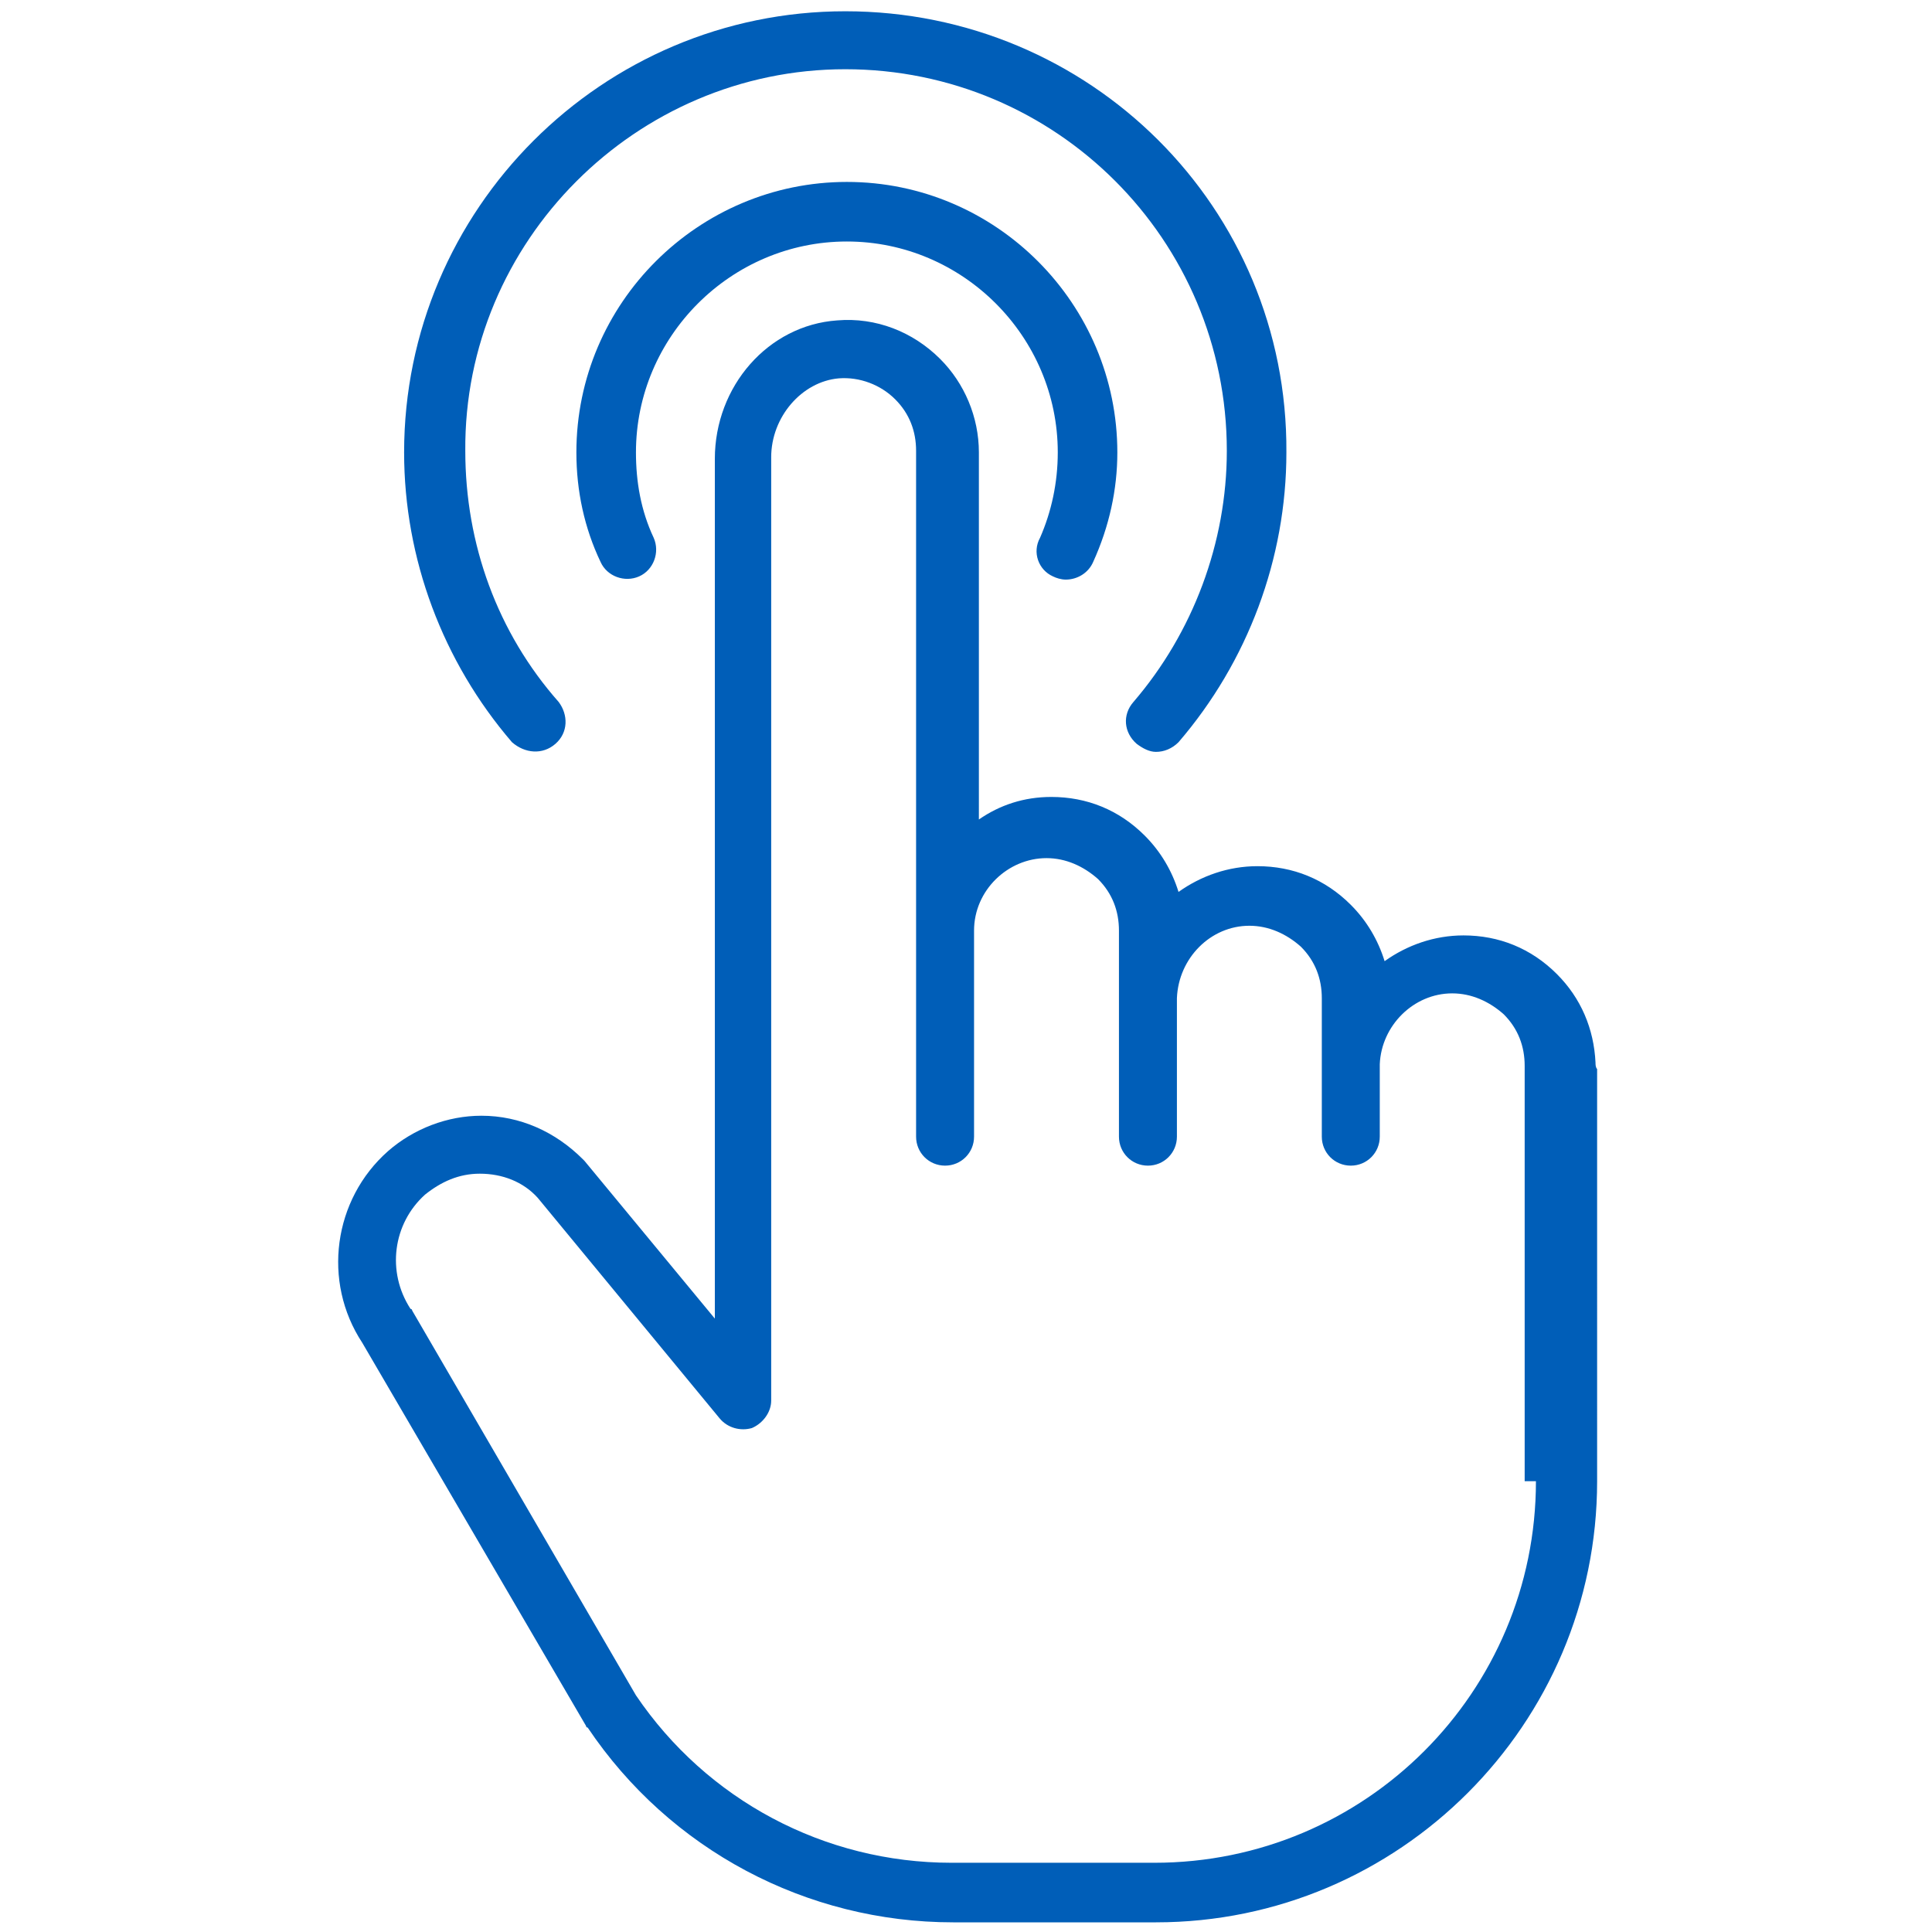 <?xml version="1.0" encoding="utf-8"?>
<!-- Generator: Adobe Illustrator 27.8.1, SVG Export Plug-In . SVG Version: 6.00 Build 0)  -->
<svg version="1.1" id="Click" xmlns="http://www.w3.org/2000/svg" xmlns:xlink="http://www.w3.org/1999/xlink" x="0px" y="0px"
	 viewBox="0 0 120 120" style="enable-background:new 0 0 120 120;" xml:space="preserve">
<style type="text/css">
	.st0{fill:#005EB8;}
</style>
<g>
	<path class="st0" d="M99.1,66c-0.1-2.1-0.9-4-2.4-5.5c-1.6-1.6-3.6-2.4-5.8-2.4c-1.8,0-3.5,0.6-4.9,1.6c-0.4-1.3-1.1-2.5-2.1-3.5
		c-1.6-1.6-3.6-2.4-5.8-2.4c-1.8,0-3.5,0.6-4.9,1.6c-0.4-1.3-1.1-2.5-2.1-3.5c-1.6-1.6-3.6-2.4-5.8-2.4c-1.7,0-3.2,0.5-4.5,1.4V28.1
		c0-2.2-0.9-4.3-2.4-5.8c-1.7-1.7-4-2.6-6.4-2.4c-4.3,0.3-7.6,4.1-7.6,8.6v53.4l-8.1-9.8c0,0-0.1-0.1-0.1-0.1
		c-1.7-1.7-3.9-2.7-6.3-2.7c-2.1,0-4.2,0.8-5.8,2.2c-3.4,3-4.1,8.1-1.6,11.9l13.9,23.8c0,0,0,0.1,0.1,0.1
		c5.1,7.6,13.6,12.1,22.7,12.1h12.6c15.1,0,27.4-12.3,27.4-27.4V66.4C99.1,66.3,99.1,66.1,99.1,66z M95.4,92
		c0,13.1-10.6,23.7-23.7,23.7H59.1c-7.9,0-15.2-3.9-19.6-10.4L25.6,81.4c0,0,0-0.1-0.1-0.1c-1.5-2.3-1.1-5.3,0.9-7.1
		c1-0.8,2.1-1.3,3.4-1.3c1.4,0,2.7,0.5,3.6,1.5l11.3,13.7c0.5,0.6,1.3,0.8,2,0.6c0.7-0.3,1.2-1,1.2-1.7V28.4c0-2.5,1.9-4.7,4.2-4.9
		c1.3-0.1,2.6,0.4,3.5,1.3c0.9,0.9,1.3,2,1.3,3.2v29.8c0,0,0,0.1,0,0.1v12.7c0,1,0.8,1.8,1.8,1.8s1.8-0.8,1.8-1.8V57.9
		c0,0,0,0,0-0.1c0-2.5,2.1-4.5,4.5-4.5c1.2,0,2.3,0.5,3.2,1.3c0.9,0.9,1.3,2,1.3,3.2v4.3c0,0.1,0,0.1,0,0.2v8.3c0,1,0.8,1.8,1.8,1.8
		s1.8-0.8,1.8-1.8v-8.5c0,0,0-0.1,0-0.1c0.1-2.5,2.1-4.5,4.5-4.5c1.2,0,2.3,0.5,3.2,1.3c0.9,0.9,1.3,2,1.3,3.2v4.3
		c0,0.1,0,0.2,0,0.3v4c0,1,0.8,1.8,1.8,1.8s1.8-0.8,1.8-1.8v-4.3c0-0.1,0-0.1,0-0.2c0.1-2.4,2.1-4.4,4.5-4.4c1.2,0,2.3,0.5,3.2,1.3
		c0.9,0.9,1.3,2,1.3,3.2c0,0.1,0,0.3,0,0.4V92z"/>
	<path class="st0" d="M34.5,46.2c0.8-0.7,0.8-1.8,0.2-2.6c-3.8-4.3-5.8-9.8-5.8-15.6C28.8,15,39.5,4.3,52.5,4.3
		c13.1,0,23.7,10.6,23.7,23.7c0,5.7-2.1,11.3-5.8,15.6c-0.7,0.8-0.6,1.9,0.2,2.6c0.4,0.3,0.8,0.5,1.2,0.5c0.5,0,1-0.2,1.4-0.6
		c4.3-5,6.7-11.4,6.7-18C80,12.9,67.7,0.7,52.5,0.7c-15.1,0-27.4,12.3-27.4,27.4c0,6.6,2.4,13,6.7,18C32.6,46.8,33.7,46.9,34.5,46.2
		z"/>
	<path class="st0" d="M65.4,35.8c0.2,0.1,0.5,0.2,0.8,0.2c0.7,0,1.4-0.4,1.7-1.1c1-2.2,1.5-4.5,1.5-6.8c0-9.2-7.5-16.8-16.8-16.8
		c-9.2,0-16.8,7.5-16.8,16.8c0,2.4,0.5,4.7,1.5,6.8c0.4,0.9,1.5,1.3,2.4,0.9c0.9-0.4,1.3-1.5,0.9-2.4c-0.8-1.7-1.1-3.5-1.1-5.3
		c0-7.2,5.9-13.1,13.1-13.1s13.1,5.9,13.1,13.1c0,1.9-0.4,3.7-1.1,5.3C64.1,34.3,64.5,35.4,65.4,35.8z"/>
</g>
</svg>
